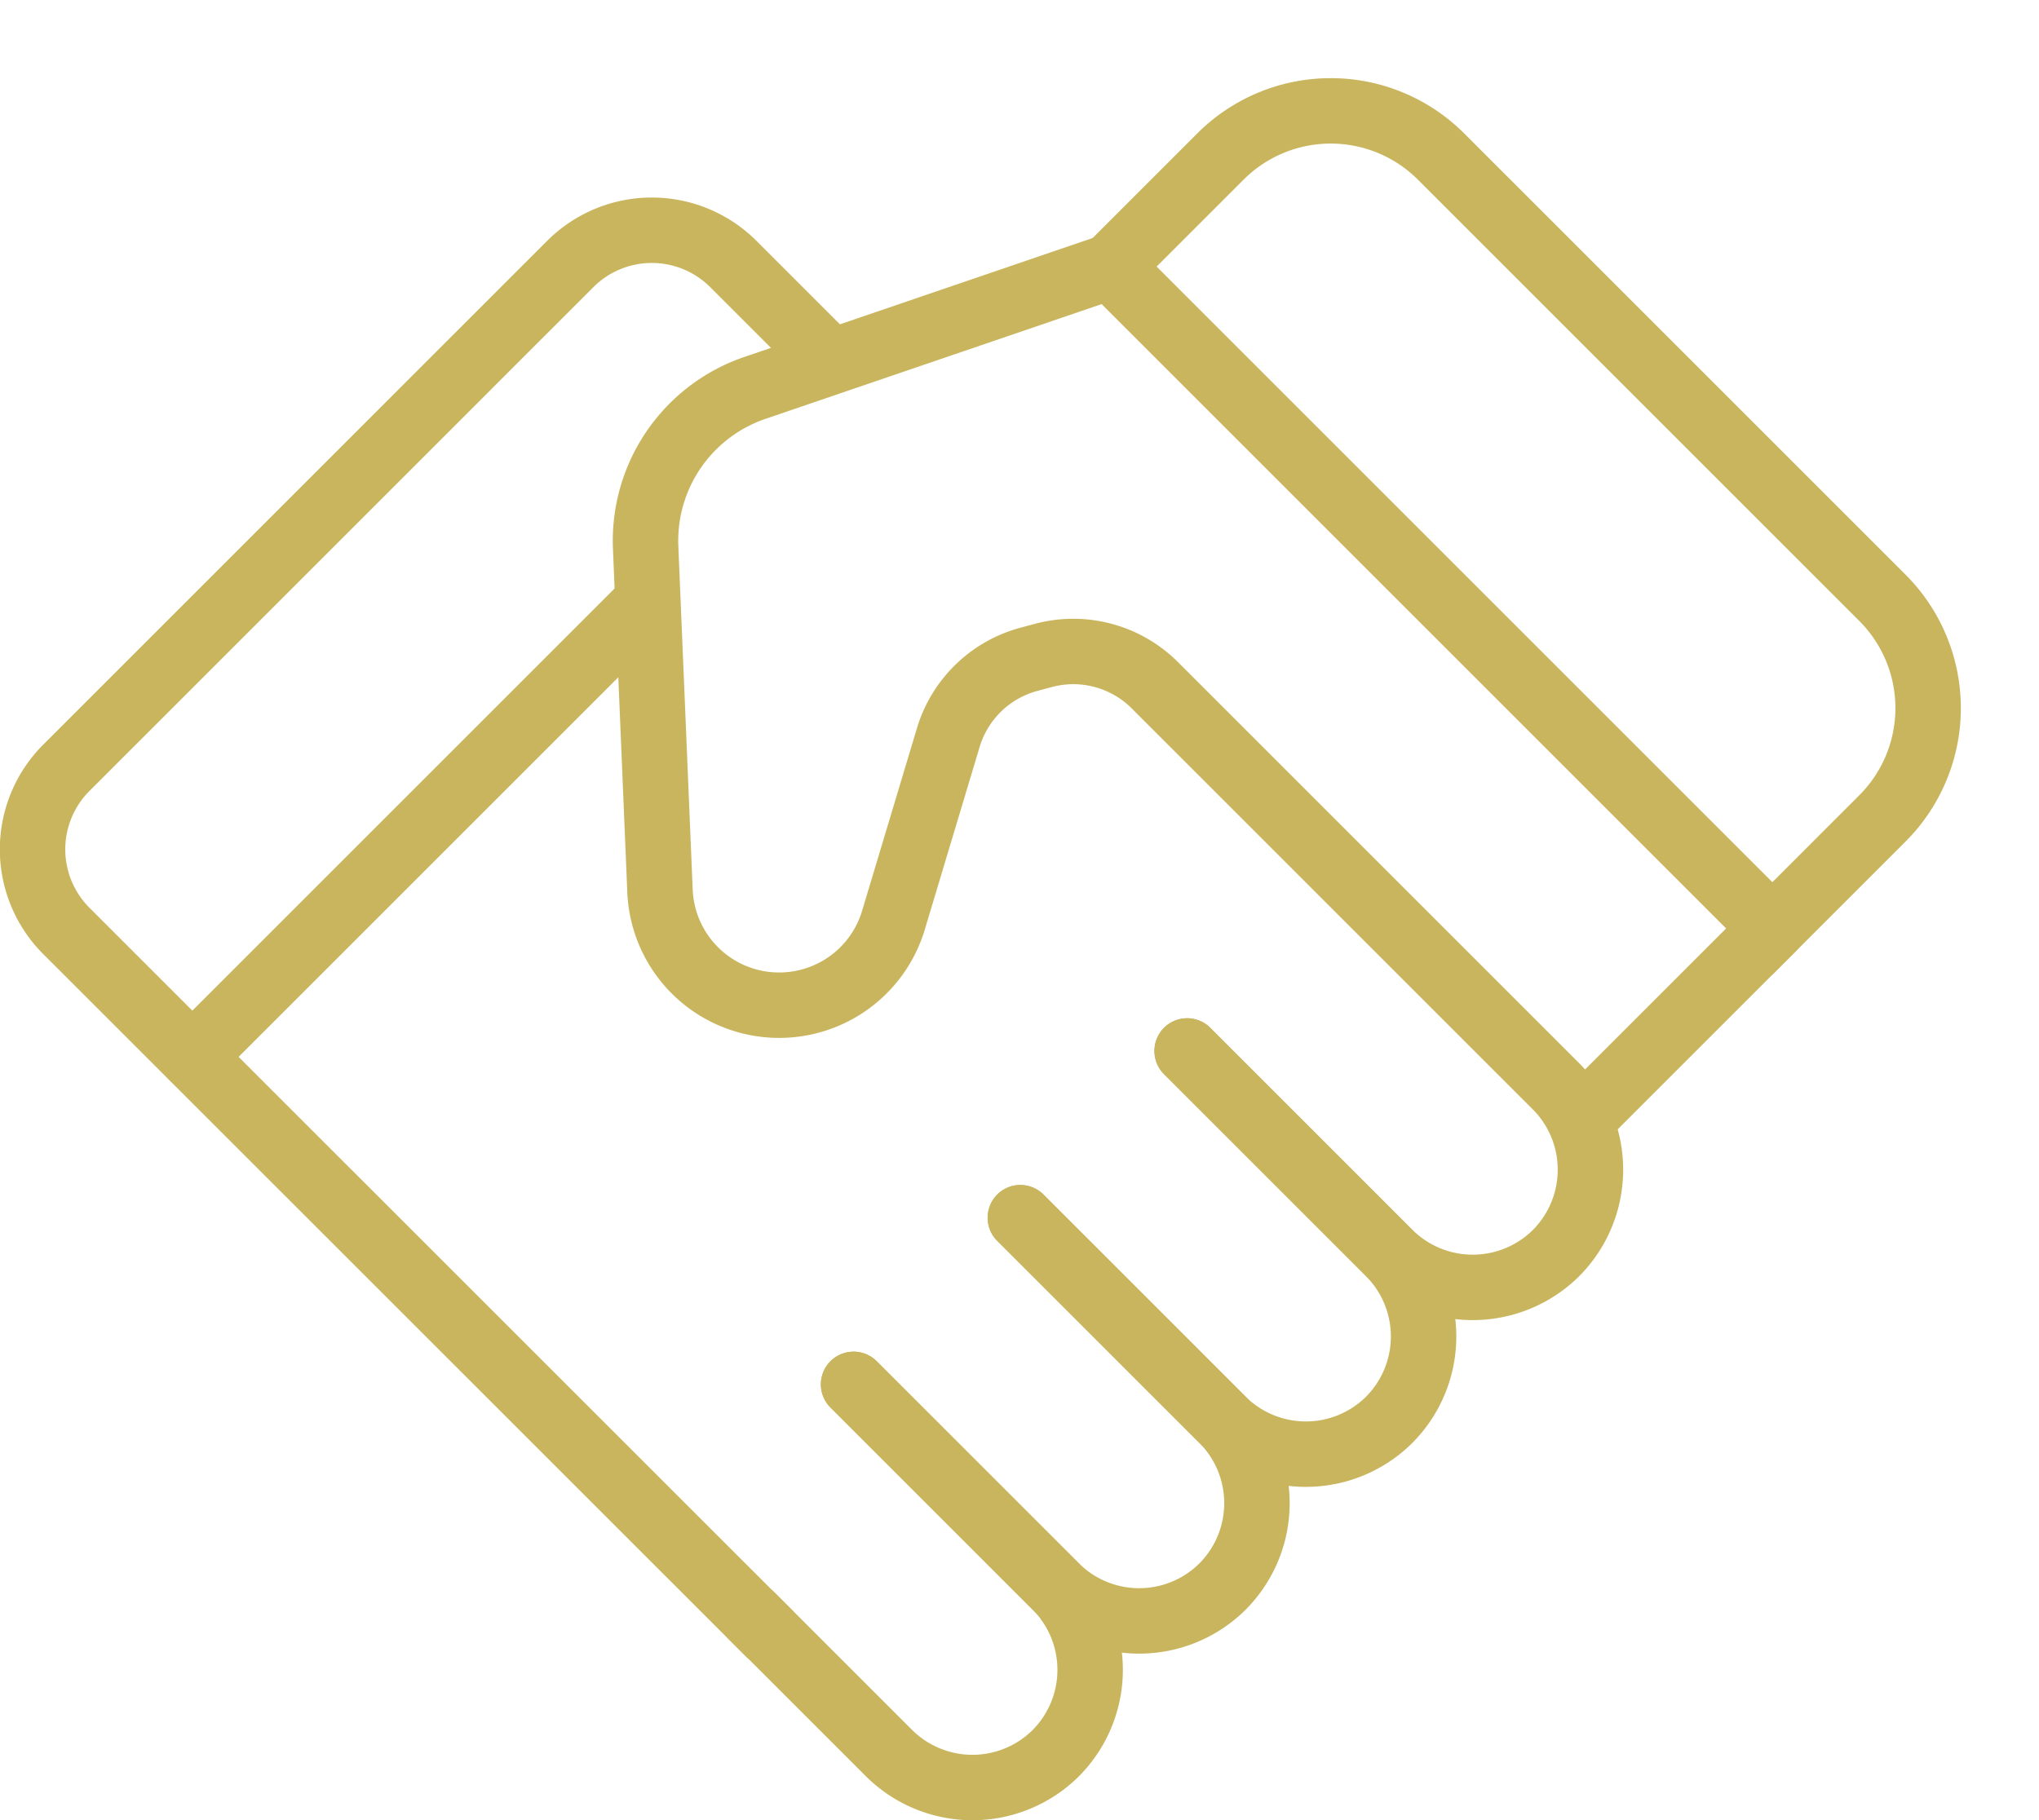 <svg xmlns="http://www.w3.org/2000/svg" width="62.319" height="55.646" viewBox="0 0 62.319 55.646"><g id="Group_82" data-name="Group 82" transform="translate(1 1.414)"><path id="Path_52" data-name="Path 52" d="M440.054,331.883l-2.839-2.839a3.525,3.525,0,0,0-4.987,0l-15.4,15.4a3.526,3.526,0,0,0,0,4.987L438.3,370.9" transform="translate(-415.8 -322.386)" fill="none" stroke="#c9b55d" stroke-linecap="round" stroke-width="2"></path><path id="Rectangle_58" data-name="Rectangle 58" d="M4.768,0H23.846a4.768,4.768,0,0,1,4.768,4.768V9.525a0,0,0,0,1,0,0H0a0,0,0,0,1,0,0V4.768A4.768,4.768,0,0,1,4.768,0Z" transform="translate(39.672 0) rotate(45)" fill="none" stroke="#c9b55d" stroke-linecap="round" stroke-width="2"></path><path id="Path_53" data-name="Path 53" d="M445.531,382.806l4.168,4.168a3.614,3.614,0,0,0,5.111.016h0a3.614,3.614,0,0,0-.016-5.111l-6.163-6.163" transform="translate(-423.542 -334.809)" fill="none" stroke="#c9b55d" stroke-linecap="round" stroke-width="2"></path><path id="Path_54" data-name="Path 54" d="M449.723,373.921l6.163,6.163A3.614,3.614,0,0,0,461,380.1h0a3.614,3.614,0,0,0-.016-5.111l-6.163-6.163" transform="translate(-424.634 -333.014)" fill="none" stroke="#c9b55d" stroke-linecap="round" stroke-width="2"></path><path id="Path_55" data-name="Path 55" d="M456.613,367.031l6.163,6.163a3.614,3.614,0,0,0,5.111.016h0a3.613,3.613,0,0,0-.016-5.111l-6.162-6.163" transform="translate(-426.428 -331.22)" fill="none" stroke="#c9b55d" stroke-linecap="round" stroke-width="2"></path><path id="Path_56" data-name="Path 56" d="M455.331,329.512l-10.865,3.71a4.938,4.938,0,0,0-3.338,4.878l.439,10.5a3.643,3.643,0,0,0,3.793,3.489h0A3.644,3.644,0,0,0,448.7,349.5l1.678-5.589a3.526,3.526,0,0,1,2.463-2.392l.443-.119a3.526,3.526,0,0,1,3.408.912l8.078,8.078,4.168,4.168a3.614,3.614,0,0,1,.016,5.111h0a3.615,3.615,0,0,1-5.111-.016l-6.162-6.163" transform="translate(-422.395 -322.777)" fill="none" stroke="#c9b55d" stroke-linecap="round" stroke-width="2"></path><line id="Line_25" data-name="Line 25" x1="5.722" y2="5.722" transform="translate(47.448 26.969)" fill="none" stroke="#c9b55d" stroke-linecap="round" stroke-width="2"></line><line id="Line_26" data-name="Line 26" x1="13.832" y2="13.832" transform="translate(4.883 17.059)" fill="none" stroke="#c9b55d" stroke-linecap="round" stroke-width="2"></line></g></svg>